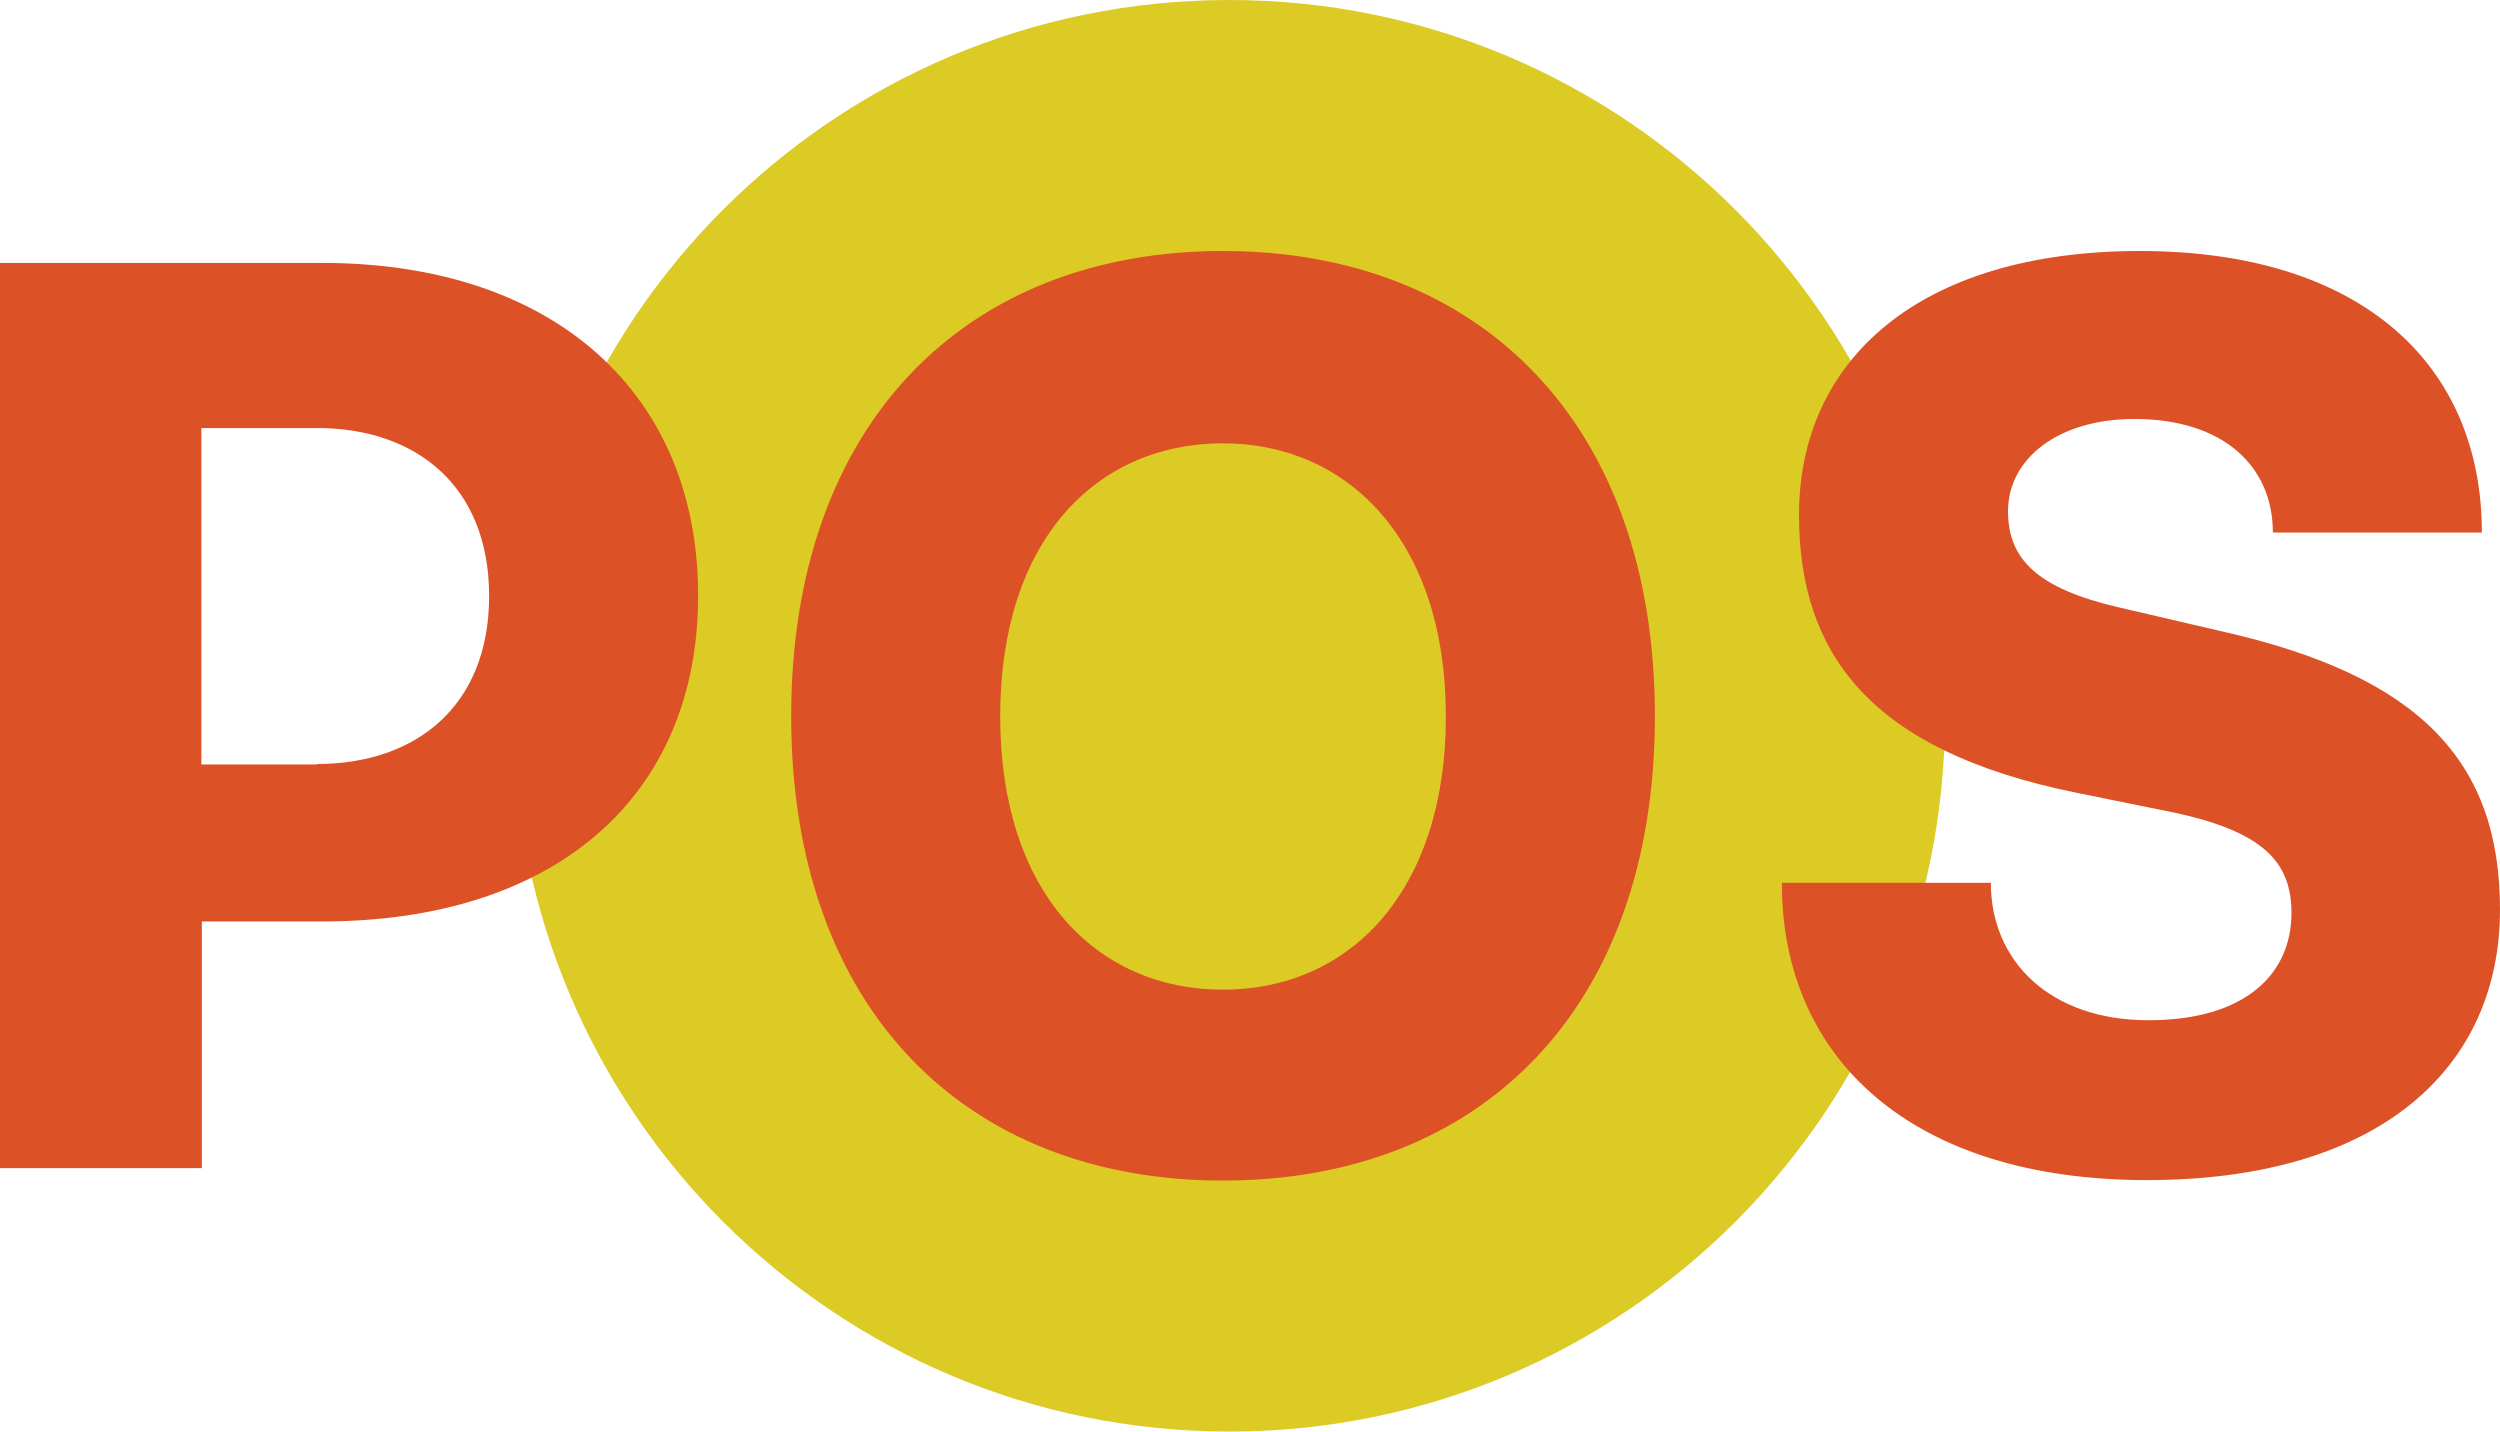 <svg xmlns="http://www.w3.org/2000/svg" viewBox="0 0 52.39 30">
  <path
	className="circle"
	d="M25.76 0c8.28 0 15 6.72 15 15s-6.72 15-15 15-15-6.72-15-15 6.71-15 15-15Z"
	style="fill:#dcca25"
  />
  <path
	className="text"
	d="M6.75 5.51c4.88 0 7.88 2.75 7.88 6.97s-3 6.83-7.88 6.83H4.23v5.17H0V5.51h6.75Zm-.1 10.5c2.05 0 3.6-1.2 3.6-3.52S8.7 8.97 6.65 8.97H4.22v7.05h2.43ZM25.63 5.26c5.4 0 9.05 3.62 9.05 9.75s-3.65 9.73-9.05 9.73-9.05-3.6-9.05-9.73 3.65-9.75 9.05-9.75Zm0 4.03c-2.65 0-4.67 2.02-4.67 5.72s2.02 5.73 4.67 5.73 4.67-2.05 4.67-5.73-2.05-5.72-4.67-5.72Zm19.21-4.03c4.67 0 7.17 2.4 7.17 5.9h-4.38c0-1.4-1.05-2.38-2.9-2.38-1.62 0-2.65.85-2.65 1.93 0 1 .6 1.62 2.33 2.02l2.15.5c4.12.93 5.83 2.7 5.83 5.83 0 3.3-2.5 5.67-7.4 5.67s-7.65-2.52-7.65-6.23h4.38c0 1.65 1.25 2.88 3.3 2.88s3-.98 3-2.25c0-1.07-.6-1.7-2.45-2.1l-2.07-.42c-4.33-.88-5.8-2.93-5.8-5.82 0-3.23 2.5-5.53 7.15-5.53Z"
	style="fill:#dc5125"
  />
</svg>
	
